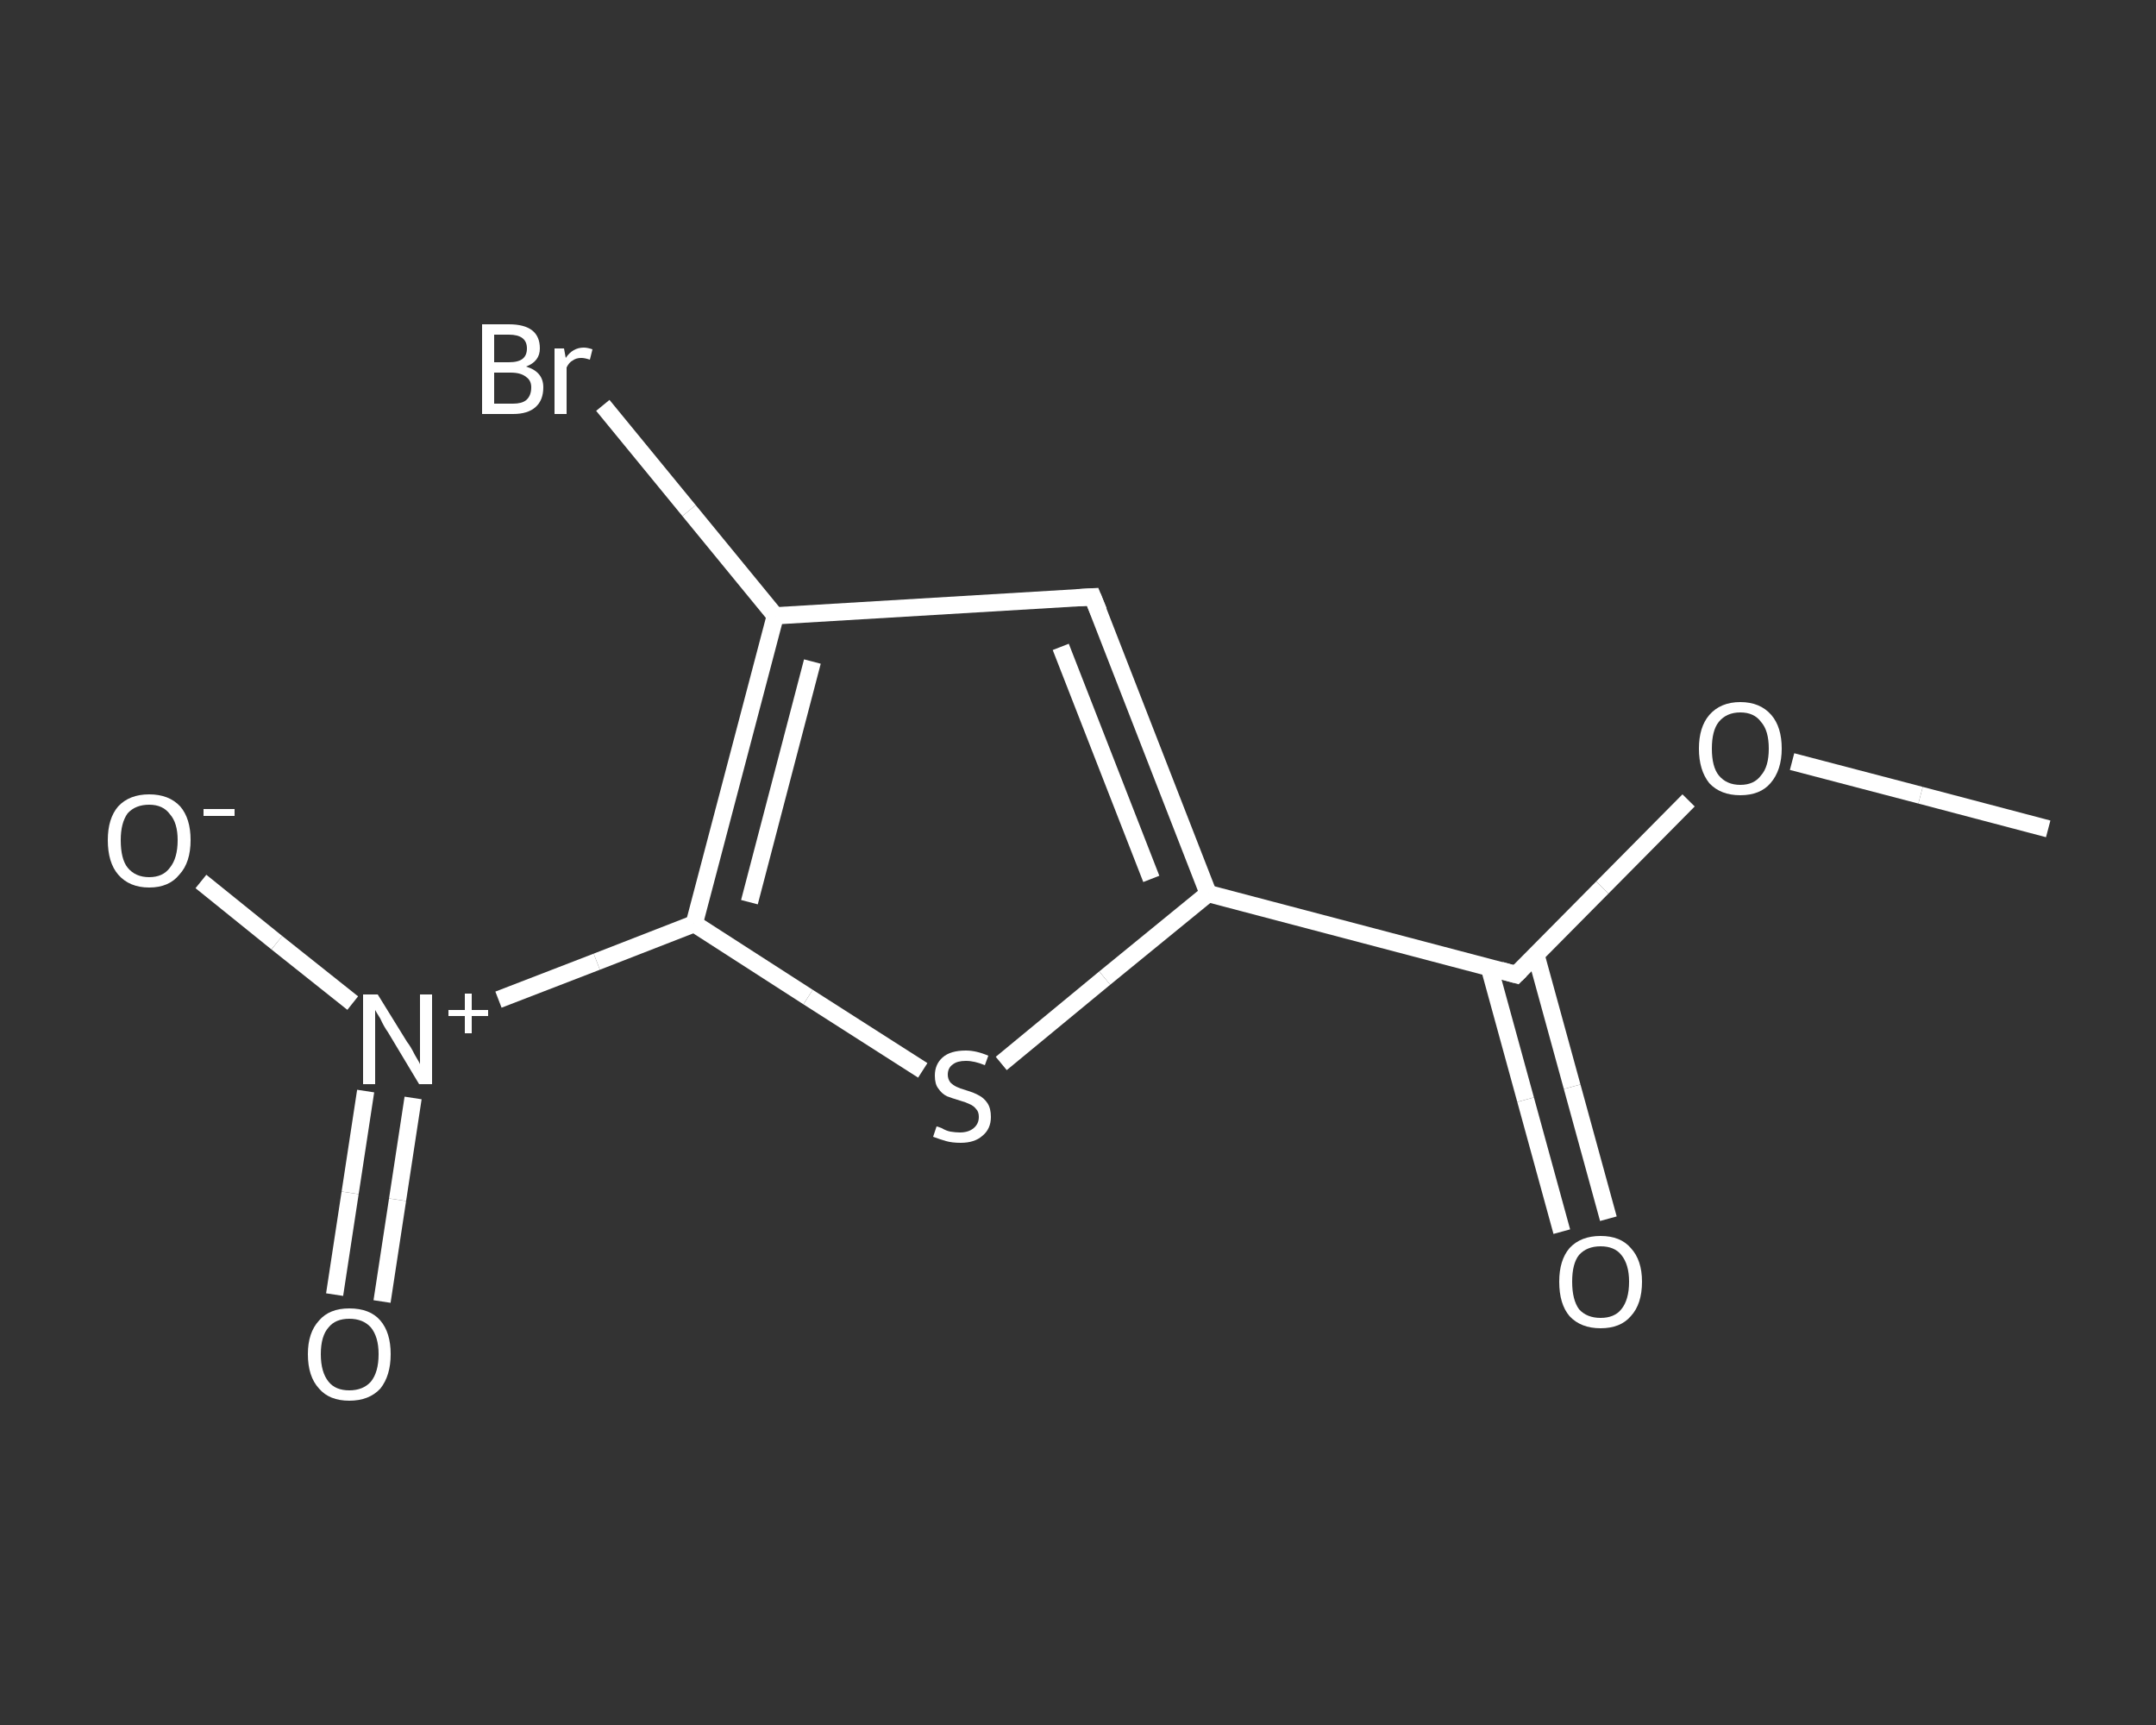 <?xml version='1.0' encoding='iso-8859-1'?>
<svg version='1.1' baseProfile='full'
              xmlns='http://www.w3.org/2000/svg'
                      xmlns:rdkit='http://www.rdkit.org/xml'
                      xmlns:xlink='http://www.w3.org/1999/xlink'
                  xml:space='preserve'
width='250px' height='200px' viewBox='0 0 250 200'>
<rect x="0" y="0" width="250" height="200" fill="#333333" stroke="none"/>
<!-- END OF HEADER -->
<rect style='opacity:1.0;fill:transparent;stroke:none' width='250.0' height='200.0' x='0.0' y='0.0'> </rect>
<path class='bond-0 atom-0 atom-1' d='M 237.5,96.1 L 222.7,92.2' style='fill:none;fill-rule:evenodd;stroke:#FFFFFF;stroke-width:2.0px;stroke-linecap:butt;stroke-linejoin:miter;stroke-opacity:1' />
<path class='bond-0 atom-0 atom-1' d='M 222.7,92.2 L 207.8,88.3' style='fill:none;fill-rule:evenodd;stroke:#FFFFFF;stroke-width:2.0px;stroke-linecap:butt;stroke-linejoin:miter;stroke-opacity:1' />
<path class='bond-1 atom-1 atom-2' d='M 195.8,92.8 L 185.8,102.9' style='fill:none;fill-rule:evenodd;stroke:#FFFFFF;stroke-width:2.0px;stroke-linecap:butt;stroke-linejoin:miter;stroke-opacity:1' />
<path class='bond-1 atom-1 atom-2' d='M 185.8,102.9 L 175.8,113.0' style='fill:none;fill-rule:evenodd;stroke:#FFFFFF;stroke-width:2.0px;stroke-linecap:butt;stroke-linejoin:miter;stroke-opacity:1' />
<path class='bond-2 atom-2 atom-3' d='M 172.7,112.2 L 176.9,127.5' style='fill:none;fill-rule:evenodd;stroke:#FFFFFF;stroke-width:2.0px;stroke-linecap:butt;stroke-linejoin:miter;stroke-opacity:1' />
<path class='bond-2 atom-2 atom-3' d='M 176.9,127.5 L 181.1,142.8' style='fill:none;fill-rule:evenodd;stroke:#FFFFFF;stroke-width:2.0px;stroke-linecap:butt;stroke-linejoin:miter;stroke-opacity:1' />
<path class='bond-2 atom-2 atom-3' d='M 178.1,110.7 L 182.3,126.0' style='fill:none;fill-rule:evenodd;stroke:#FFFFFF;stroke-width:2.0px;stroke-linecap:butt;stroke-linejoin:miter;stroke-opacity:1' />
<path class='bond-2 atom-2 atom-3' d='M 182.3,126.0 L 186.5,141.3' style='fill:none;fill-rule:evenodd;stroke:#FFFFFF;stroke-width:2.0px;stroke-linecap:butt;stroke-linejoin:miter;stroke-opacity:1' />
<path class='bond-3 atom-2 atom-4' d='M 175.8,113.0 L 140.1,103.6' style='fill:none;fill-rule:evenodd;stroke:#FFFFFF;stroke-width:2.0px;stroke-linecap:butt;stroke-linejoin:miter;stroke-opacity:1' />
<path class='bond-4 atom-4 atom-5' d='M 140.1,103.6 L 126.7,69.2' style='fill:none;fill-rule:evenodd;stroke:#FFFFFF;stroke-width:2.0px;stroke-linecap:butt;stroke-linejoin:miter;stroke-opacity:1' />
<path class='bond-4 atom-4 atom-5' d='M 133.5,101.9 L 123.0,75.0' style='fill:none;fill-rule:evenodd;stroke:#FFFFFF;stroke-width:2.0px;stroke-linecap:butt;stroke-linejoin:miter;stroke-opacity:1' />
<path class='bond-5 atom-5 atom-6' d='M 126.7,69.2 L 89.9,71.4' style='fill:none;fill-rule:evenodd;stroke:#FFFFFF;stroke-width:2.0px;stroke-linecap:butt;stroke-linejoin:miter;stroke-opacity:1' />
<path class='bond-6 atom-6 atom-7' d='M 89.9,71.4 L 79.9,59.2' style='fill:none;fill-rule:evenodd;stroke:#FFFFFF;stroke-width:2.0px;stroke-linecap:butt;stroke-linejoin:miter;stroke-opacity:1' />
<path class='bond-6 atom-6 atom-7' d='M 79.9,59.2 L 69.9,47.0' style='fill:none;fill-rule:evenodd;stroke:#FFFFFF;stroke-width:2.0px;stroke-linecap:butt;stroke-linejoin:miter;stroke-opacity:1' />
<path class='bond-7 atom-6 atom-8' d='M 89.9,71.4 L 80.5,107.1' style='fill:none;fill-rule:evenodd;stroke:#FFFFFF;stroke-width:2.0px;stroke-linecap:butt;stroke-linejoin:miter;stroke-opacity:1' />
<path class='bond-7 atom-6 atom-8' d='M 94.2,76.7 L 86.9,104.6' style='fill:none;fill-rule:evenodd;stroke:#FFFFFF;stroke-width:2.0px;stroke-linecap:butt;stroke-linejoin:miter;stroke-opacity:1' />
<path class='bond-8 atom-8 atom-9' d='M 80.5,107.1 L 69.2,111.5' style='fill:none;fill-rule:evenodd;stroke:#FFFFFF;stroke-width:2.0px;stroke-linecap:butt;stroke-linejoin:miter;stroke-opacity:1' />
<path class='bond-8 atom-8 atom-9' d='M 69.2,111.5 L 57.8,115.9' style='fill:none;fill-rule:evenodd;stroke:#FFFFFF;stroke-width:2.0px;stroke-linecap:butt;stroke-linejoin:miter;stroke-opacity:1' />
<path class='bond-9 atom-9 atom-10' d='M 42.4,126.5 L 40.6,138.3' style='fill:none;fill-rule:evenodd;stroke:#FFFFFF;stroke-width:2.0px;stroke-linecap:butt;stroke-linejoin:miter;stroke-opacity:1' />
<path class='bond-9 atom-9 atom-10' d='M 40.6,138.3 L 38.8,150.1' style='fill:none;fill-rule:evenodd;stroke:#FFFFFF;stroke-width:2.0px;stroke-linecap:butt;stroke-linejoin:miter;stroke-opacity:1' />
<path class='bond-9 atom-9 atom-10' d='M 47.9,127.3 L 46.1,139.1' style='fill:none;fill-rule:evenodd;stroke:#FFFFFF;stroke-width:2.0px;stroke-linecap:butt;stroke-linejoin:miter;stroke-opacity:1' />
<path class='bond-9 atom-9 atom-10' d='M 46.1,139.1 L 44.3,150.9' style='fill:none;fill-rule:evenodd;stroke:#FFFFFF;stroke-width:2.0px;stroke-linecap:butt;stroke-linejoin:miter;stroke-opacity:1' />
<path class='bond-10 atom-9 atom-11' d='M 40.9,116.3 L 32.1,109.3' style='fill:none;fill-rule:evenodd;stroke:#FFFFFF;stroke-width:2.0px;stroke-linecap:butt;stroke-linejoin:miter;stroke-opacity:1' />
<path class='bond-10 atom-9 atom-11' d='M 32.1,109.3 L 23.3,102.2' style='fill:none;fill-rule:evenodd;stroke:#FFFFFF;stroke-width:2.0px;stroke-linecap:butt;stroke-linejoin:miter;stroke-opacity:1' />
<path class='bond-11 atom-8 atom-12' d='M 80.5,107.1 L 93.7,115.6' style='fill:none;fill-rule:evenodd;stroke:#FFFFFF;stroke-width:2.0px;stroke-linecap:butt;stroke-linejoin:miter;stroke-opacity:1' />
<path class='bond-11 atom-8 atom-12' d='M 93.7,115.6 L 107.0,124.1' style='fill:none;fill-rule:evenodd;stroke:#FFFFFF;stroke-width:2.0px;stroke-linecap:butt;stroke-linejoin:miter;stroke-opacity:1' />
<path class='bond-12 atom-12 atom-4' d='M 116.1,123.3 L 128.1,113.4' style='fill:none;fill-rule:evenodd;stroke:#FFFFFF;stroke-width:2.0px;stroke-linecap:butt;stroke-linejoin:miter;stroke-opacity:1' />
<path class='bond-12 atom-12 atom-4' d='M 128.1,113.4 L 140.1,103.6' style='fill:none;fill-rule:evenodd;stroke:#FFFFFF;stroke-width:2.0px;stroke-linecap:butt;stroke-linejoin:miter;stroke-opacity:1' />
<path d='M 176.3,112.5 L 175.8,113.0 L 174.0,112.5' style='fill:none;stroke:#FFFFFF;stroke-width:2.0px;stroke-linecap:butt;stroke-linejoin:miter;stroke-opacity:1;' />
<path d='M 127.4,70.9 L 126.7,69.2 L 124.9,69.3' style='fill:none;stroke:#FFFFFF;stroke-width:2.0px;stroke-linecap:butt;stroke-linejoin:miter;stroke-opacity:1;' />
<path class='atom-1' d='M 197.0 86.8
Q 197.0 84.3, 198.2 82.9
Q 199.5 81.4, 201.8 81.4
Q 204.1 81.4, 205.4 82.9
Q 206.6 84.3, 206.6 86.8
Q 206.6 89.3, 205.3 90.8
Q 204.1 92.2, 201.8 92.2
Q 199.5 92.2, 198.2 90.8
Q 197.0 89.3, 197.0 86.8
M 201.8 91.0
Q 203.4 91.0, 204.2 89.9
Q 205.1 88.9, 205.1 86.8
Q 205.1 84.7, 204.2 83.7
Q 203.4 82.6, 201.8 82.6
Q 200.2 82.6, 199.3 83.7
Q 198.5 84.7, 198.5 86.8
Q 198.5 88.9, 199.3 89.9
Q 200.2 91.0, 201.8 91.0
' fill='#FFFFFF'/>
<path class='atom-3' d='M 180.8 148.6
Q 180.8 146.1, 182.0 144.7
Q 183.3 143.3, 185.6 143.3
Q 187.9 143.3, 189.1 144.7
Q 190.4 146.1, 190.4 148.6
Q 190.4 151.2, 189.1 152.6
Q 187.9 154.0, 185.6 154.0
Q 183.3 154.0, 182.0 152.6
Q 180.8 151.2, 180.8 148.6
M 185.6 152.8
Q 187.2 152.8, 188.0 151.8
Q 188.9 150.7, 188.9 148.6
Q 188.9 146.6, 188.0 145.5
Q 187.2 144.5, 185.6 144.5
Q 184.0 144.5, 183.1 145.5
Q 182.3 146.5, 182.3 148.6
Q 182.3 150.7, 183.1 151.8
Q 184.0 152.8, 185.6 152.8
' fill='#FFFFFF'/>
<path class='atom-7' d='M 61.0 42.5
Q 62.0 42.8, 62.5 43.4
Q 63.0 44.0, 63.0 44.9
Q 63.0 46.4, 62.1 47.2
Q 61.2 48.0, 59.5 48.0
L 55.9 48.0
L 55.9 37.6
L 59.0 37.6
Q 60.8 37.6, 61.7 38.3
Q 62.6 39.0, 62.6 40.4
Q 62.6 41.9, 61.0 42.5
M 57.3 38.8
L 57.3 42.0
L 59.0 42.0
Q 60.1 42.0, 60.6 41.6
Q 61.1 41.2, 61.1 40.4
Q 61.1 38.8, 59.0 38.8
L 57.3 38.8
M 59.5 46.8
Q 60.5 46.8, 61.0 46.4
Q 61.6 45.9, 61.6 44.9
Q 61.6 44.1, 61.0 43.7
Q 60.4 43.2, 59.2 43.2
L 57.3 43.2
L 57.3 46.8
L 59.5 46.8
' fill='#FFFFFF'/>
<path class='atom-7' d='M 65.4 40.4
L 65.6 41.5
Q 66.4 40.3, 67.7 40.3
Q 68.1 40.3, 68.7 40.5
L 68.4 41.7
Q 67.8 41.5, 67.4 41.5
Q 66.8 41.5, 66.4 41.8
Q 66.0 42.0, 65.7 42.6
L 65.7 48.0
L 64.3 48.0
L 64.3 40.4
L 65.4 40.4
' fill='#FFFFFF'/>
<path class='atom-9' d='M 43.8 115.3
L 47.2 120.8
Q 47.6 121.3, 48.1 122.3
Q 48.7 123.3, 48.7 123.4
L 48.7 115.3
L 50.1 115.3
L 50.1 125.7
L 48.6 125.7
L 45.0 119.7
Q 44.5 119.0, 44.1 118.1
Q 43.6 117.3, 43.5 117.1
L 43.5 125.7
L 42.1 125.7
L 42.1 115.3
L 43.8 115.3
' fill='#FFFFFF'/>
<path class='atom-9' d='M 52.0 117.1
L 53.9 117.1
L 53.9 115.2
L 54.7 115.2
L 54.7 117.1
L 56.6 117.1
L 56.6 117.8
L 54.7 117.8
L 54.7 119.8
L 53.9 119.8
L 53.9 117.8
L 52.0 117.8
L 52.0 117.1
' fill='#FFFFFF'/>
<path class='atom-10' d='M 35.7 157.0
Q 35.7 154.5, 37.0 153.1
Q 38.2 151.7, 40.5 151.7
Q 42.9 151.7, 44.1 153.1
Q 45.3 154.5, 45.3 157.0
Q 45.3 159.5, 44.1 161.0
Q 42.8 162.4, 40.5 162.4
Q 38.2 162.4, 37.0 161.0
Q 35.7 159.6, 35.7 157.0
M 40.5 161.2
Q 42.1 161.2, 43.0 160.2
Q 43.9 159.1, 43.9 157.0
Q 43.9 155.0, 43.0 153.9
Q 42.1 152.9, 40.5 152.9
Q 38.9 152.9, 38.1 153.9
Q 37.2 154.9, 37.2 157.0
Q 37.2 159.1, 38.1 160.2
Q 38.9 161.2, 40.5 161.2
' fill='#FFFFFF'/>
<path class='atom-11' d='M 12.5 97.4
Q 12.5 94.9, 13.7 93.5
Q 15.0 92.1, 17.3 92.1
Q 19.6 92.1, 20.9 93.5
Q 22.1 94.9, 22.1 97.4
Q 22.1 100.0, 20.8 101.4
Q 19.6 102.9, 17.3 102.9
Q 15.0 102.9, 13.7 101.4
Q 12.5 100.0, 12.5 97.4
M 17.3 101.7
Q 18.9 101.7, 19.7 100.6
Q 20.6 99.5, 20.6 97.4
Q 20.6 95.4, 19.7 94.4
Q 18.9 93.3, 17.3 93.3
Q 15.7 93.3, 14.8 94.3
Q 14.0 95.4, 14.0 97.4
Q 14.0 99.6, 14.8 100.6
Q 15.7 101.7, 17.3 101.7
' fill='#FFFFFF'/>
<path class='atom-11' d='M 23.6 93.8
L 27.2 93.8
L 27.2 94.6
L 23.6 94.6
L 23.6 93.8
' fill='#FFFFFF'/>
<path class='atom-12' d='M 108.6 130.6
Q 108.7 130.6, 109.2 130.8
Q 109.7 131.1, 110.2 131.2
Q 110.8 131.3, 111.3 131.3
Q 112.3 131.3, 112.9 130.8
Q 113.5 130.3, 113.5 129.5
Q 113.5 128.9, 113.2 128.6
Q 112.9 128.2, 112.4 128.0
Q 112.0 127.8, 111.3 127.6
Q 110.3 127.3, 109.8 127.1
Q 109.2 126.8, 108.8 126.2
Q 108.4 125.7, 108.4 124.7
Q 108.4 123.4, 109.3 122.6
Q 110.2 121.8, 112.0 121.8
Q 113.2 121.8, 114.6 122.4
L 114.2 123.5
Q 113.0 123.0, 112.0 123.0
Q 111.0 123.0, 110.5 123.4
Q 109.9 123.8, 109.9 124.6
Q 109.9 125.1, 110.2 125.5
Q 110.5 125.8, 110.9 126.0
Q 111.3 126.2, 112.0 126.4
Q 113.0 126.7, 113.5 127.0
Q 114.1 127.3, 114.5 127.9
Q 114.9 128.5, 114.9 129.5
Q 114.9 130.9, 113.9 131.7
Q 113.0 132.5, 111.4 132.5
Q 110.4 132.5, 109.7 132.3
Q 109.0 132.1, 108.2 131.8
L 108.6 130.6
' fill='#FFFFFF'/>
</svg>
